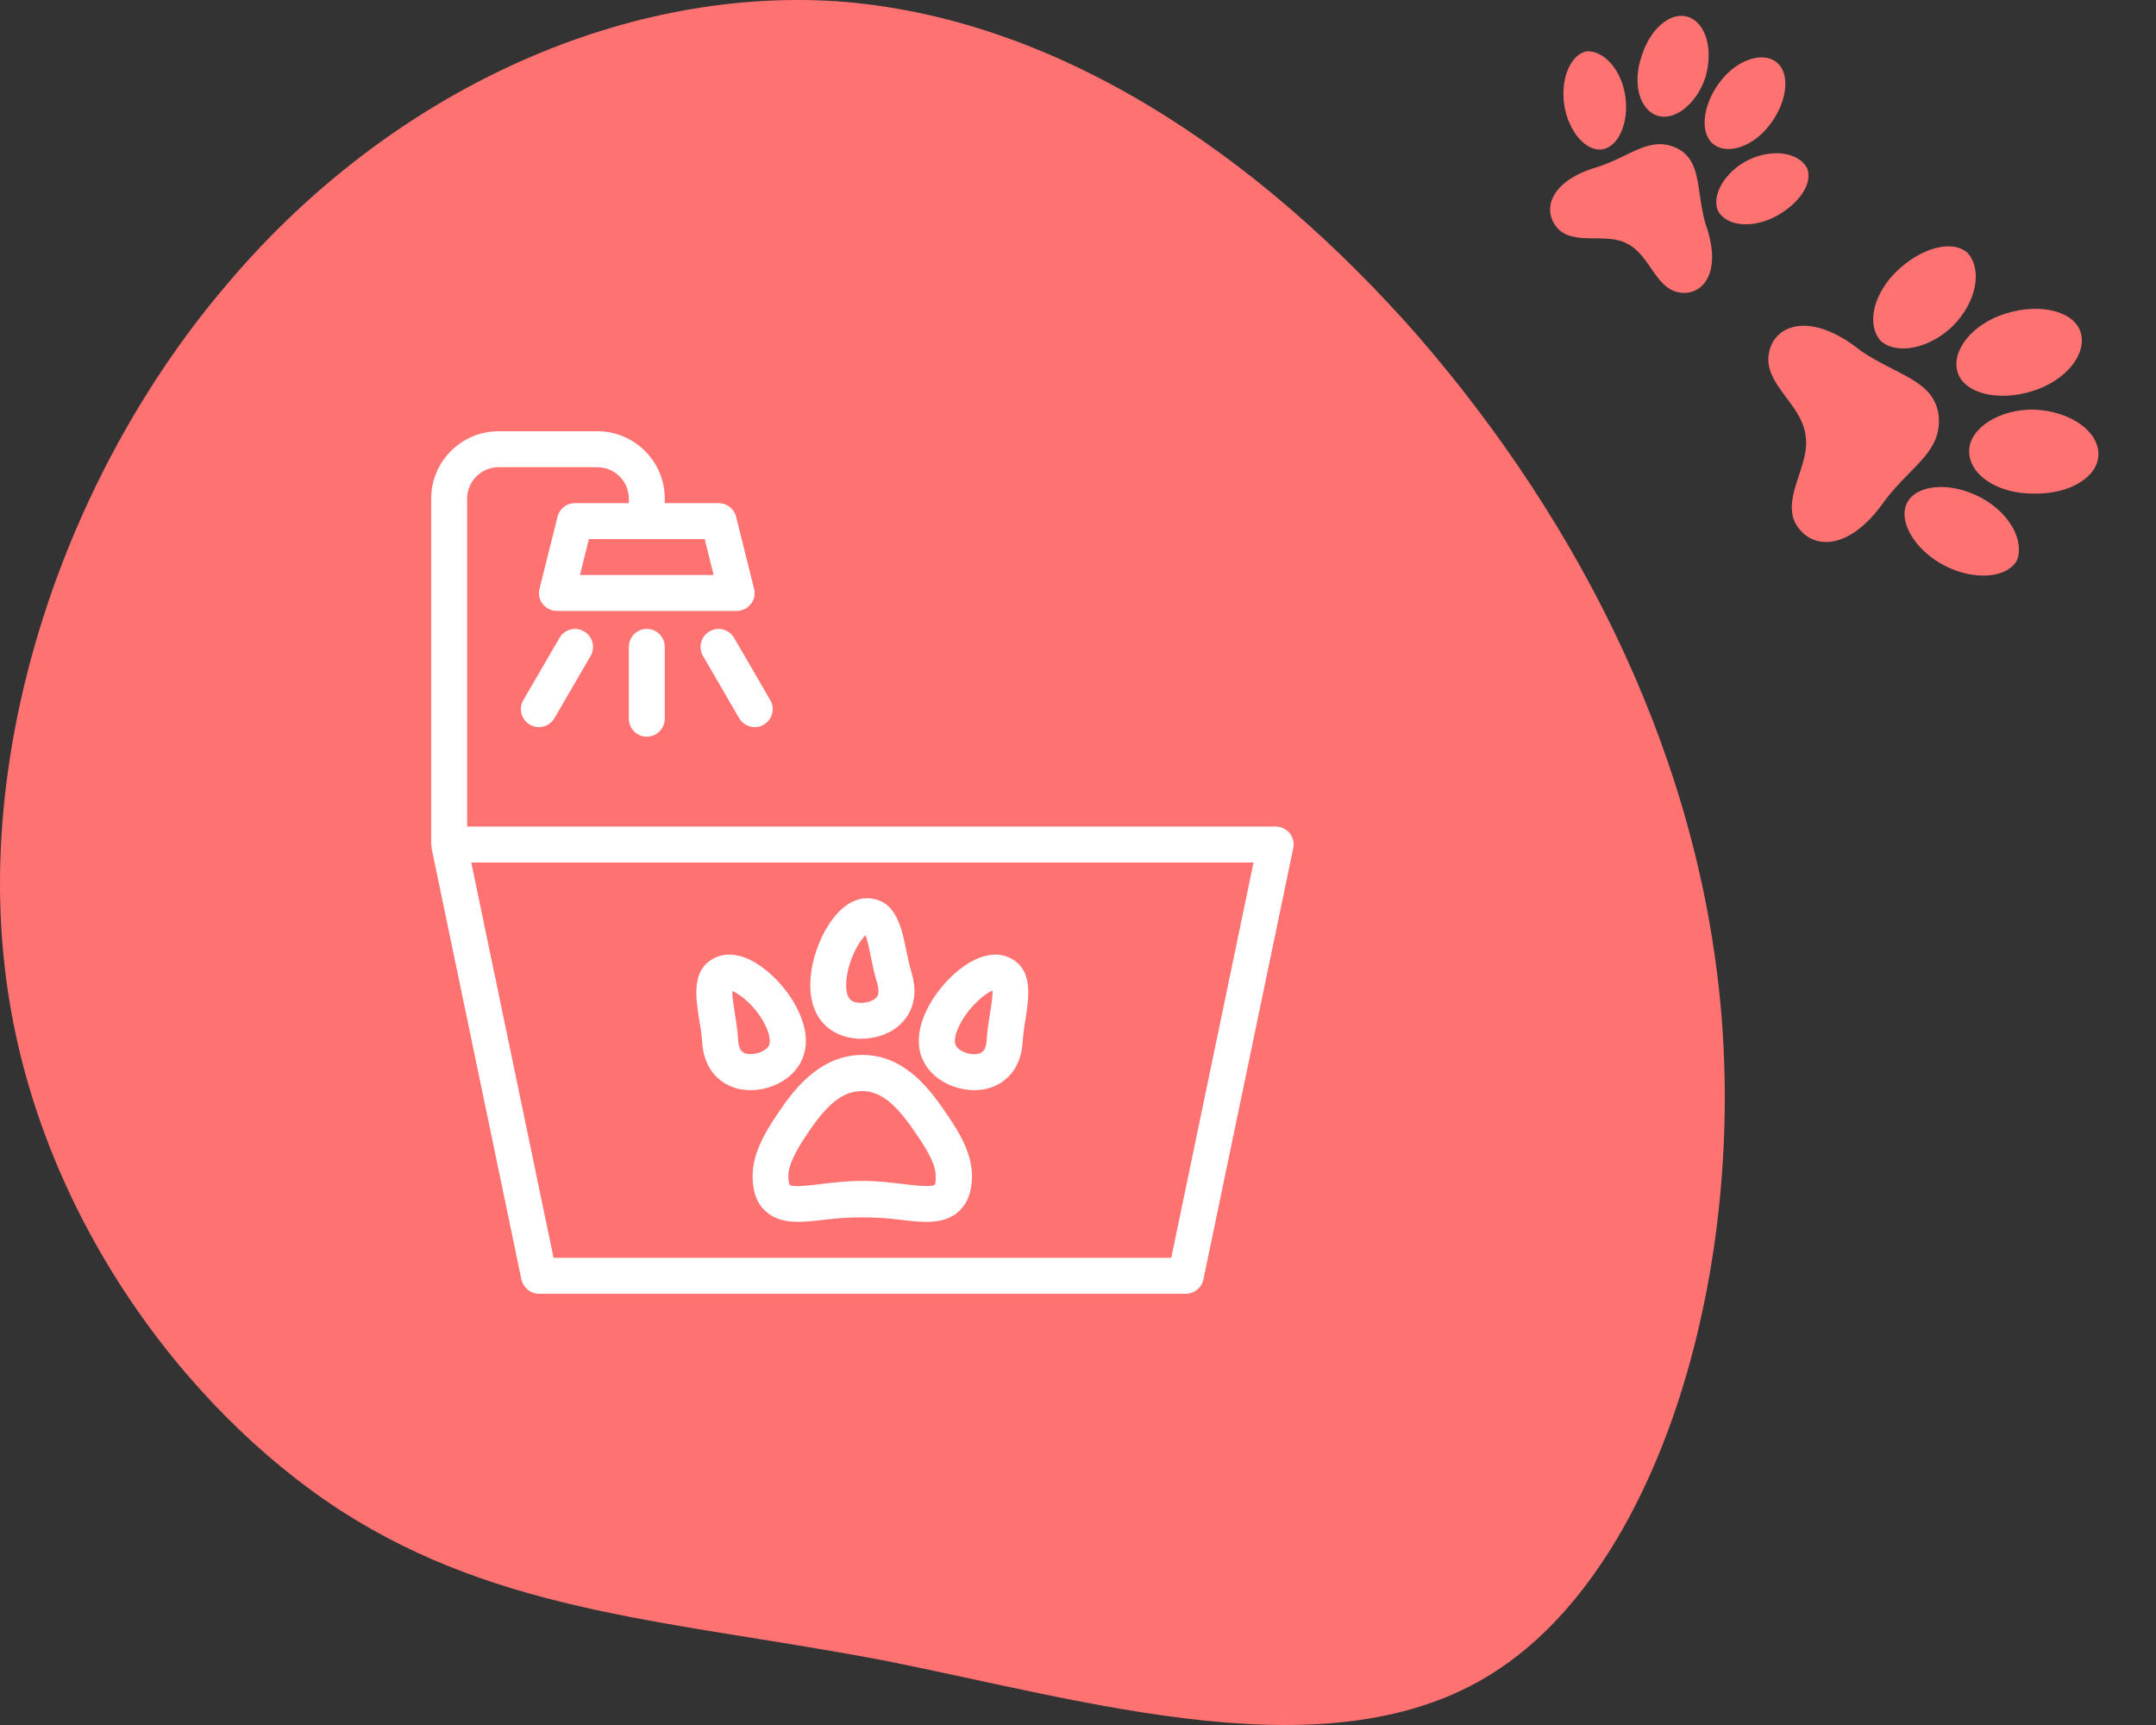 <svg xmlns="http://www.w3.org/2000/svg" width="150" height="120" viewBox="0 0 150 120" fill="none"><rect x="0" y="0" width="150" height="120" fill="#333333" stroke="none"/><path d="M103.913 116.354C115.273 109.141 121.136 89.39 119.817 71.271C118.498 53.066 109.996 36.492 98.71 23.439C87.35 10.472 73.205 1.112 58.107 0.082C43.083 -0.863 27.179 6.436 16.039 19.489C4.825 32.456 -1.624 51.09 0.355 67.492C2.26 83.808 12.594 97.892 23.734 105.105C34.947 112.318 46.967 112.748 61.405 115.496C75.77 118.33 92.626 123.568 103.913 116.354Z" fill="#FF7272"></path><path d="M59.999 73.387C57.262 73.387 55.499 75.462 54.412 77.024C53.375 78.511 52.362 80.112 52.362 81.799C52.362 82.924 52.662 83.736 53.299 84.287C54.337 85.212 55.8 85.037 57.474 84.837C59.087 84.637 60.899 84.637 62.512 84.837C63.199 84.924 63.849 84.999 64.449 84.999C65.312 84.999 66.074 84.837 66.686 84.287C67.312 83.724 67.624 82.912 67.624 81.799C67.624 80.024 66.487 78.387 65.574 77.074C64.387 75.362 62.674 73.387 59.999 73.387H59.999ZM65.037 82.424C64.787 82.6 63.599 82.462 62.812 82.362C61.974 82.262 61.024 82.15 59.987 82.15C58.95 82.15 58.012 82.262 57.162 82.362C56.374 82.462 55.2 82.6 54.949 82.437C54.949 82.437 54.849 82.299 54.849 81.812C54.849 80.849 55.674 79.574 56.449 78.462C57.699 76.662 58.749 75.899 59.974 75.899C61.174 75.899 62.224 76.687 63.499 78.525C64.212 79.549 65.099 80.824 65.099 81.812C65.124 82.274 65.037 82.424 65.037 82.424L65.037 82.424Z" fill="white"></path><path d="M65.95 75.424C66.438 75.649 67.1 75.836 67.787 75.836C68.375 75.836 69 75.711 69.55 75.374C70.225 74.973 71.05 74.148 71.15 72.461C71.187 71.924 71.262 71.386 71.35 70.886C71.587 69.336 71.9 67.411 70.237 66.623C69.249 66.161 68.024 66.448 66.762 67.436C65.812 68.186 64.949 69.26 64.45 70.31C63.9 71.46 63.787 72.523 64.087 73.448C64.388 74.299 65.025 74.986 65.95 75.424L65.95 75.424ZM66.725 71.386C67.338 70.074 68.563 69.087 69.05 68.912C69.075 69.274 68.963 69.999 68.875 70.499C68.788 71.049 68.688 71.686 68.65 72.311C68.625 72.787 68.5 73.099 68.275 73.224C67.963 73.411 67.388 73.349 67.013 73.162C66.713 73.024 66.538 72.849 66.475 72.662C66.375 72.374 66.463 71.924 66.725 71.387L66.725 71.386Z" fill="white"></path><path d="M48.85 72.461C48.95 74.149 49.775 74.974 50.45 75.374C51.013 75.711 51.625 75.836 52.213 75.836C52.9 75.836 53.562 75.661 54.05 75.424C54.975 74.986 55.613 74.299 55.9 73.449C56.212 72.524 56.087 71.474 55.537 70.311C55.037 69.249 54.175 68.174 53.225 67.437C51.975 66.449 50.75 66.162 49.75 66.624C48.087 67.412 48.4 69.337 48.637 70.887C48.725 71.386 48.812 71.923 48.85 72.461L48.85 72.461ZM53.275 71.386C53.525 71.923 53.613 72.374 53.525 72.661C53.463 72.861 53.275 73.023 52.988 73.161C52.613 73.336 52.038 73.399 51.726 73.223C51.501 73.098 51.376 72.786 51.35 72.311C51.313 71.673 51.213 71.049 51.126 70.498C51.051 70.011 50.938 69.336 50.95 68.948C51.525 69.148 52.688 70.124 53.275 71.386L53.275 71.386Z" fill="white"></path><path d="M59.575 72.248C59.675 72.261 59.788 72.261 59.913 72.261C60.888 72.261 62.15 71.923 62.938 70.936C63.425 70.323 63.913 69.26 63.413 67.648C63.263 67.135 63.15 66.598 63.05 66.098C62.738 64.561 62.35 62.648 60.525 62.498C58.3 62.286 56.6 65.561 56.4 67.973C56.15 70.911 57.875 72.111 59.575 72.248L59.575 72.248ZM58.887 68.198C59.013 66.761 59.812 65.399 60.213 65.074C60.363 65.411 60.5 66.124 60.6 66.611C60.713 67.161 60.838 67.786 61.025 68.386C61.163 68.836 61.15 69.174 60.987 69.374C60.75 69.662 60.175 69.799 59.787 69.762C59.388 69.724 58.763 69.673 58.887 68.198L58.887 68.198Z" fill="white"></path><path d="M30.025 59L36.275 89C36.4 89.575 36.901 90 37.501 90H82.501C83.088 90 83.601 89.588 83.726 89L89.976 59C90.051 58.638 89.964 58.25 89.726 57.963C89.488 57.675 89.125 57.5 88.75 57.5H32.5V34.688C32.5 33.487 33.487 32.5 34.688 32.5H41.562C42.775 32.5 43.75 33.487 43.75 34.688V35H40C39.425 35 38.925 35.388 38.788 35.95L37.538 40.95C37.438 41.325 37.525 41.725 37.763 42.025C38 42.325 38.363 42.5 38.75 42.5H51.25C51.637 42.5 52 42.325 52.237 42.025C52.475 41.725 52.562 41.325 52.462 40.95L51.213 35.95C51.075 35.388 50.575 35 50 35H46.25V34.688C46.25 32.1 44.15 30 41.562 30H34.688C32.1 30 30 32.1 30 34.688V58.751C30 58.801 30.025 58.838 30.025 58.888C30.038 58.925 30.025 58.963 30.025 59.001V59ZM49.65 40H40.35L40.975 37.499H49.025L49.65 40ZM87.213 59.999L81.488 87.499H38.513L32.788 59.999H87.213Z" fill="white"></path><path d="M43.75 44.999V49.999C43.75 50.687 44.312 51.249 45 51.249C45.687 51.249 46.25 50.687 46.25 49.999V44.999C46.25 44.312 45.687 43.749 45 43.749C44.312 43.749 43.75 44.312 43.75 44.999Z" fill="white"></path><path d="M49.362 43.924C48.762 44.274 48.562 45.036 48.912 45.636L51.425 49.961C51.662 50.361 52.075 50.586 52.512 50.586C52.725 50.586 52.937 50.536 53.138 50.411C53.738 50.061 53.938 49.298 53.587 48.699L51.075 44.374C50.724 43.774 49.962 43.574 49.362 43.924H49.362Z" fill="white"></path><path d="M38.925 44.374L36.412 48.699C36.062 49.299 36.262 50.061 36.862 50.411C37.062 50.523 37.274 50.586 37.487 50.586C37.912 50.586 38.337 50.361 38.575 49.961L41.087 45.636C41.438 45.036 41.238 44.274 40.638 43.924C40.037 43.574 39.275 43.774 38.925 44.374H38.925Z" fill="white"></path><path d="M116.678 10.311C114.806 9.437 113.568 10.793 111.231 11.591C107.763 12.564 107.223 14.685 108.432 15.953C109.62 17.078 111.794 16.16 113.22 16.958C114.787 17.734 115.139 20.008 116.782 20.335C118.425 20.663 119.902 18.98 118.645 15.536C117.988 13.164 118.409 11.208 116.678 10.311Z" fill="#FF7272"></path><path d="M113.072 6.65C113.358 8.498 112.611 10.214 111.48 10.389C110.349 10.564 109.117 9.154 108.831 7.307C108.546 5.459 109.293 3.743 110.424 3.568C111.577 3.535 112.786 4.803 113.072 6.65Z" fill="#FF7272"></path><path d="M121.585 11.153C119.977 11.984 119.066 13.58 119.525 14.673C120.125 15.744 121.887 15.908 123.495 15.077C125.104 14.246 126.178 12.77 125.719 11.677C125.119 10.606 123.335 10.3 121.585 11.153Z" fill="#FF7272"></path><path d="M118.66 5.349C118.076 7.185 116.534 8.442 115.315 8.049C114.096 7.656 113.527 5.852 114.231 3.851C114.815 2.015 116.216 0.78 117.435 1.173C118.654 1.566 119.222 3.37 118.66 5.349Z" fill="#FF7272"></path><path d="M119.596 5.786C118.403 7.426 118.265 9.339 119.245 10.06C120.225 10.781 122.018 10.213 123.212 8.573C124.406 6.933 124.544 5.02 123.564 4.299C122.584 3.578 120.79 4.146 119.596 5.786Z" fill="#FF7272"></path><path d="M134.871 28.842C135.153 31.409 133.051 32.329 131.167 34.775C128.62 38.488 125.893 38.275 124.879 36.334C124.024 34.476 125.985 32.272 125.614 30.263C125.326 28.096 122.776 26.765 123.049 24.689C123.321 22.613 125.907 21.542 129.477 24.414C132.021 26.145 134.506 26.433 134.871 28.842Z" fill="#FF7272"></path><path d="M137.754 34.582C135.683 33.501 133.351 33.696 132.689 34.964C132.027 36.232 133.201 38.257 135.273 39.338C137.344 40.419 139.676 40.224 140.338 38.956C140.84 37.605 139.826 35.663 137.754 34.582Z" fill="#FF7272"></path><path d="M135.848 22.696C134.218 24.265 131.963 24.702 130.853 23.72C129.827 22.579 130.341 20.427 131.971 18.858C133.602 17.288 135.78 16.61 136.89 17.592C137.916 18.733 137.561 20.968 135.848 22.696Z" fill="#FF7272"></path><path d="M141.541 28.492C139.133 28.445 137.025 29.765 137 31.366C136.976 32.967 138.882 34.364 141.533 34.336C143.941 34.383 145.967 33.221 145.991 31.62C146.015 30.02 144.109 28.622 141.541 28.492Z" fill="#FF7272"></path><path d="M141.4 27.208C138.98 27.961 136.66 27.356 136.2 25.906C135.74 24.456 137.134 22.561 139.555 21.808C141.976 21.054 144.296 21.66 144.755 23.11C145.215 24.56 143.821 26.454 141.4 27.208Z" fill="#FF7272"></path></svg>